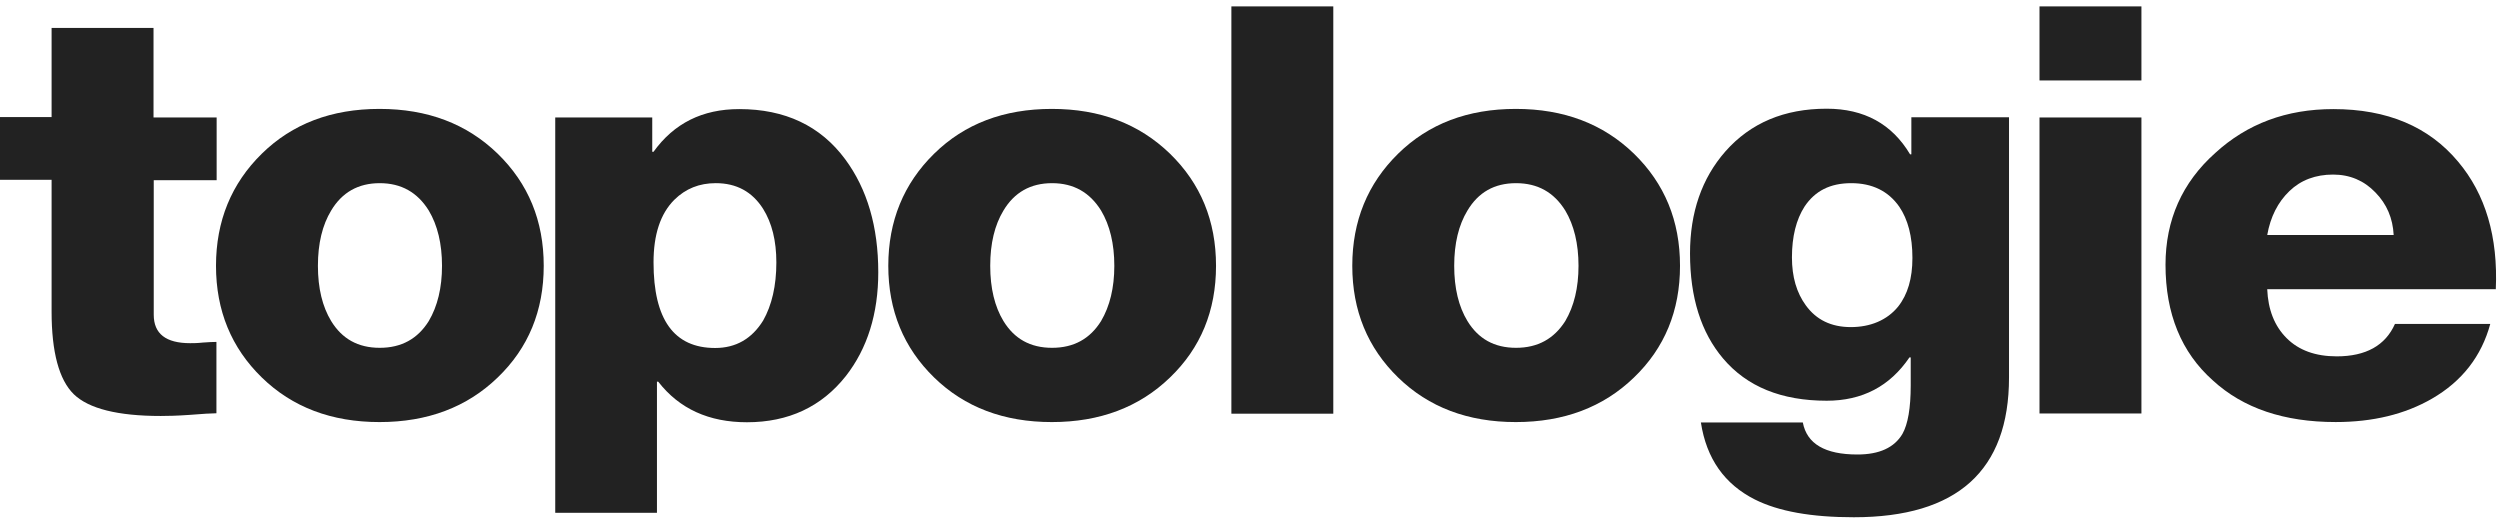 <svg width="210" height="44" viewBox="0 0 210 44" fill="none" xmlns="http://www.w3.org/2000/svg">
<path d="M18.198 9.867V15.138H12.914V26.437C12.914 28.036 13.935 28.827 15.977 28.827C16.209 28.827 16.568 28.827 17.051 28.774C17.535 28.739 17.911 28.721 18.18 28.721V34.714C17.786 34.714 16.997 34.766 15.869 34.854C14.866 34.924 14.078 34.942 13.505 34.942C9.887 34.942 7.451 34.327 6.197 33.114C4.961 31.902 4.334 29.582 4.334 26.173V15.103H0V9.831H4.334V2.346H12.896V9.867H18.18H18.198Z" fill="#222222"/>
<path d="M18.144 22.328C18.144 18.567 19.433 15.422 21.994 12.909C24.556 10.396 27.851 9.148 31.881 9.148C35.911 9.148 39.207 10.396 41.804 12.909C44.383 15.422 45.673 18.549 45.673 22.328C45.673 26.105 44.383 29.233 41.804 31.711C39.225 34.206 35.911 35.454 31.881 35.454C27.851 35.454 24.556 34.206 21.994 31.711C19.433 29.216 18.144 26.088 18.144 22.328ZM26.705 22.328C26.705 24.208 27.081 25.754 27.816 26.966C28.729 28.46 30.072 29.216 31.899 29.216C33.726 29.216 35.087 28.46 36.019 26.966C36.753 25.719 37.129 24.173 37.129 22.328C37.129 20.482 36.753 18.919 36.019 17.689C35.069 16.16 33.708 15.386 31.899 15.386C30.09 15.386 28.729 16.16 27.816 17.689C27.081 18.901 26.705 20.447 26.705 22.328Z" fill="#222222"/>
<path d="M46.64 43.078V9.867H54.789V12.749H54.897C56.616 10.359 58.998 9.164 62.097 9.164C65.948 9.164 68.921 10.57 70.999 13.381C72.844 15.877 73.775 19.04 73.775 22.87C73.775 26.35 72.862 29.267 71.053 31.586C69.011 34.169 66.235 35.469 62.742 35.469C59.554 35.469 57.064 34.345 55.291 32.06H55.184V43.078H46.622H46.64ZM60.127 15.385C58.748 15.385 57.602 15.841 56.652 16.773C55.47 17.95 54.897 19.707 54.897 22.044C54.897 26.842 56.616 29.231 60.073 29.231C61.811 29.231 63.154 28.458 64.103 26.929C64.838 25.629 65.214 23.995 65.214 22.044C65.214 20.217 64.838 18.723 64.103 17.546C63.19 16.105 61.864 15.385 60.127 15.385Z" fill="#222222"/>
<path d="M74.617 22.328C74.617 18.567 75.907 15.422 78.468 12.909C81.029 10.396 84.325 9.148 88.355 9.148C92.385 9.148 95.68 10.396 98.278 12.909C100.857 15.422 102.146 18.549 102.146 22.328C102.146 26.105 100.857 29.233 98.278 31.711C95.698 34.206 92.385 35.454 88.355 35.454C84.325 35.454 81.029 34.206 78.468 31.711C75.907 29.216 74.617 26.088 74.617 22.328ZM83.179 22.328C83.179 24.208 83.555 25.754 84.289 26.966C85.203 28.46 86.546 29.216 88.373 29.216C90.2 29.216 91.561 28.46 92.492 26.966C93.227 25.719 93.603 24.173 93.603 22.328C93.603 20.482 93.227 18.919 92.492 17.689C91.543 16.16 90.182 15.386 88.373 15.386C86.564 15.386 85.203 16.16 84.289 17.689C83.555 18.901 83.179 20.447 83.179 22.328Z" fill="#222222"/>
<path d="M103.436 34.732V0.537H111.997V34.75H103.436V34.732Z" fill="#222222"/>
<path d="M113.592 22.328C113.592 18.567 114.881 15.422 117.443 12.909C120.004 10.396 123.3 9.148 127.329 9.148C131.359 9.148 134.655 10.396 137.252 12.909C139.831 15.422 141.121 18.549 141.121 22.328C141.121 26.105 139.831 29.233 137.252 31.711C134.673 34.206 131.359 35.454 127.329 35.454C123.3 35.454 120.004 34.206 117.443 31.711C114.881 29.216 113.592 26.088 113.592 22.328ZM122.153 22.328C122.153 24.208 122.529 25.754 123.264 26.966C124.177 28.46 125.52 29.216 127.347 29.216C129.174 29.216 130.536 28.46 131.485 26.966C132.219 25.719 132.595 24.173 132.595 22.328C132.595 20.482 132.219 18.919 131.485 17.689C130.536 16.16 129.174 15.386 127.347 15.386C125.52 15.386 124.177 16.16 123.264 17.689C122.529 18.901 122.153 20.447 122.153 22.328Z" fill="#222222"/>
<path d="M168.757 9.869V31.711C168.757 39.531 164.404 43.449 155.718 43.449C152.153 43.449 149.395 42.957 147.407 41.956C144.864 40.673 143.341 38.529 142.875 35.489H151.437C151.777 37.281 153.3 38.178 156.022 38.178C157.867 38.178 159.121 37.598 159.801 36.455C160.267 35.63 160.5 34.276 160.5 32.379V30.024H160.392C158.745 32.449 156.434 33.661 153.443 33.661C149.646 33.661 146.744 32.484 144.738 30.112C142.893 27.933 141.962 24.998 141.962 21.291C141.962 17.847 142.947 14.982 144.935 12.716C147.049 10.326 149.879 9.131 153.443 9.131C156.595 9.131 158.924 10.414 160.446 12.962H160.554V9.851H168.757V9.869ZM160.643 21.66C160.643 19.867 160.267 18.427 159.533 17.355C158.619 16.054 157.276 15.386 155.503 15.386C153.729 15.386 152.458 16.037 151.58 17.355C150.882 18.444 150.523 19.867 150.523 21.625C150.523 23.259 150.917 24.594 151.688 25.649C152.565 26.861 153.819 27.476 155.467 27.476C157.115 27.476 158.512 26.896 159.443 25.754C160.249 24.735 160.643 23.382 160.643 21.677V21.66Z" fill="#222222"/>
<path d="M179.88 0.537V6.758H171.318V0.537H179.88ZM171.318 34.732V9.868H179.88V34.732H171.318Z" fill="#222222"/>
<path d="M209.63 24.294H190.447C190.519 26.016 191.056 27.386 192.077 28.405C193.098 29.425 194.495 29.934 196.286 29.934C198.74 29.934 200.37 29.02 201.176 27.211H209.182C208.447 29.917 206.817 32.025 204.292 33.484C202.017 34.802 199.313 35.452 196.196 35.452C191.862 35.452 188.423 34.292 185.88 31.955C183.229 29.6 181.903 26.35 181.903 22.238C181.903 18.477 183.3 15.332 186.077 12.854C188.763 10.394 192.059 9.164 195.999 9.164C200.531 9.164 204.023 10.64 206.477 13.575C208.788 16.316 209.844 19.901 209.647 24.311L209.63 24.294ZM190.447 19.742H201.068C200.996 18.337 200.495 17.142 199.528 16.158C198.578 15.174 197.396 14.664 195.981 14.664C194.513 14.664 193.277 15.121 192.31 16.052C191.342 16.984 190.716 18.214 190.447 19.742Z" fill="#222222"/>
</svg>

